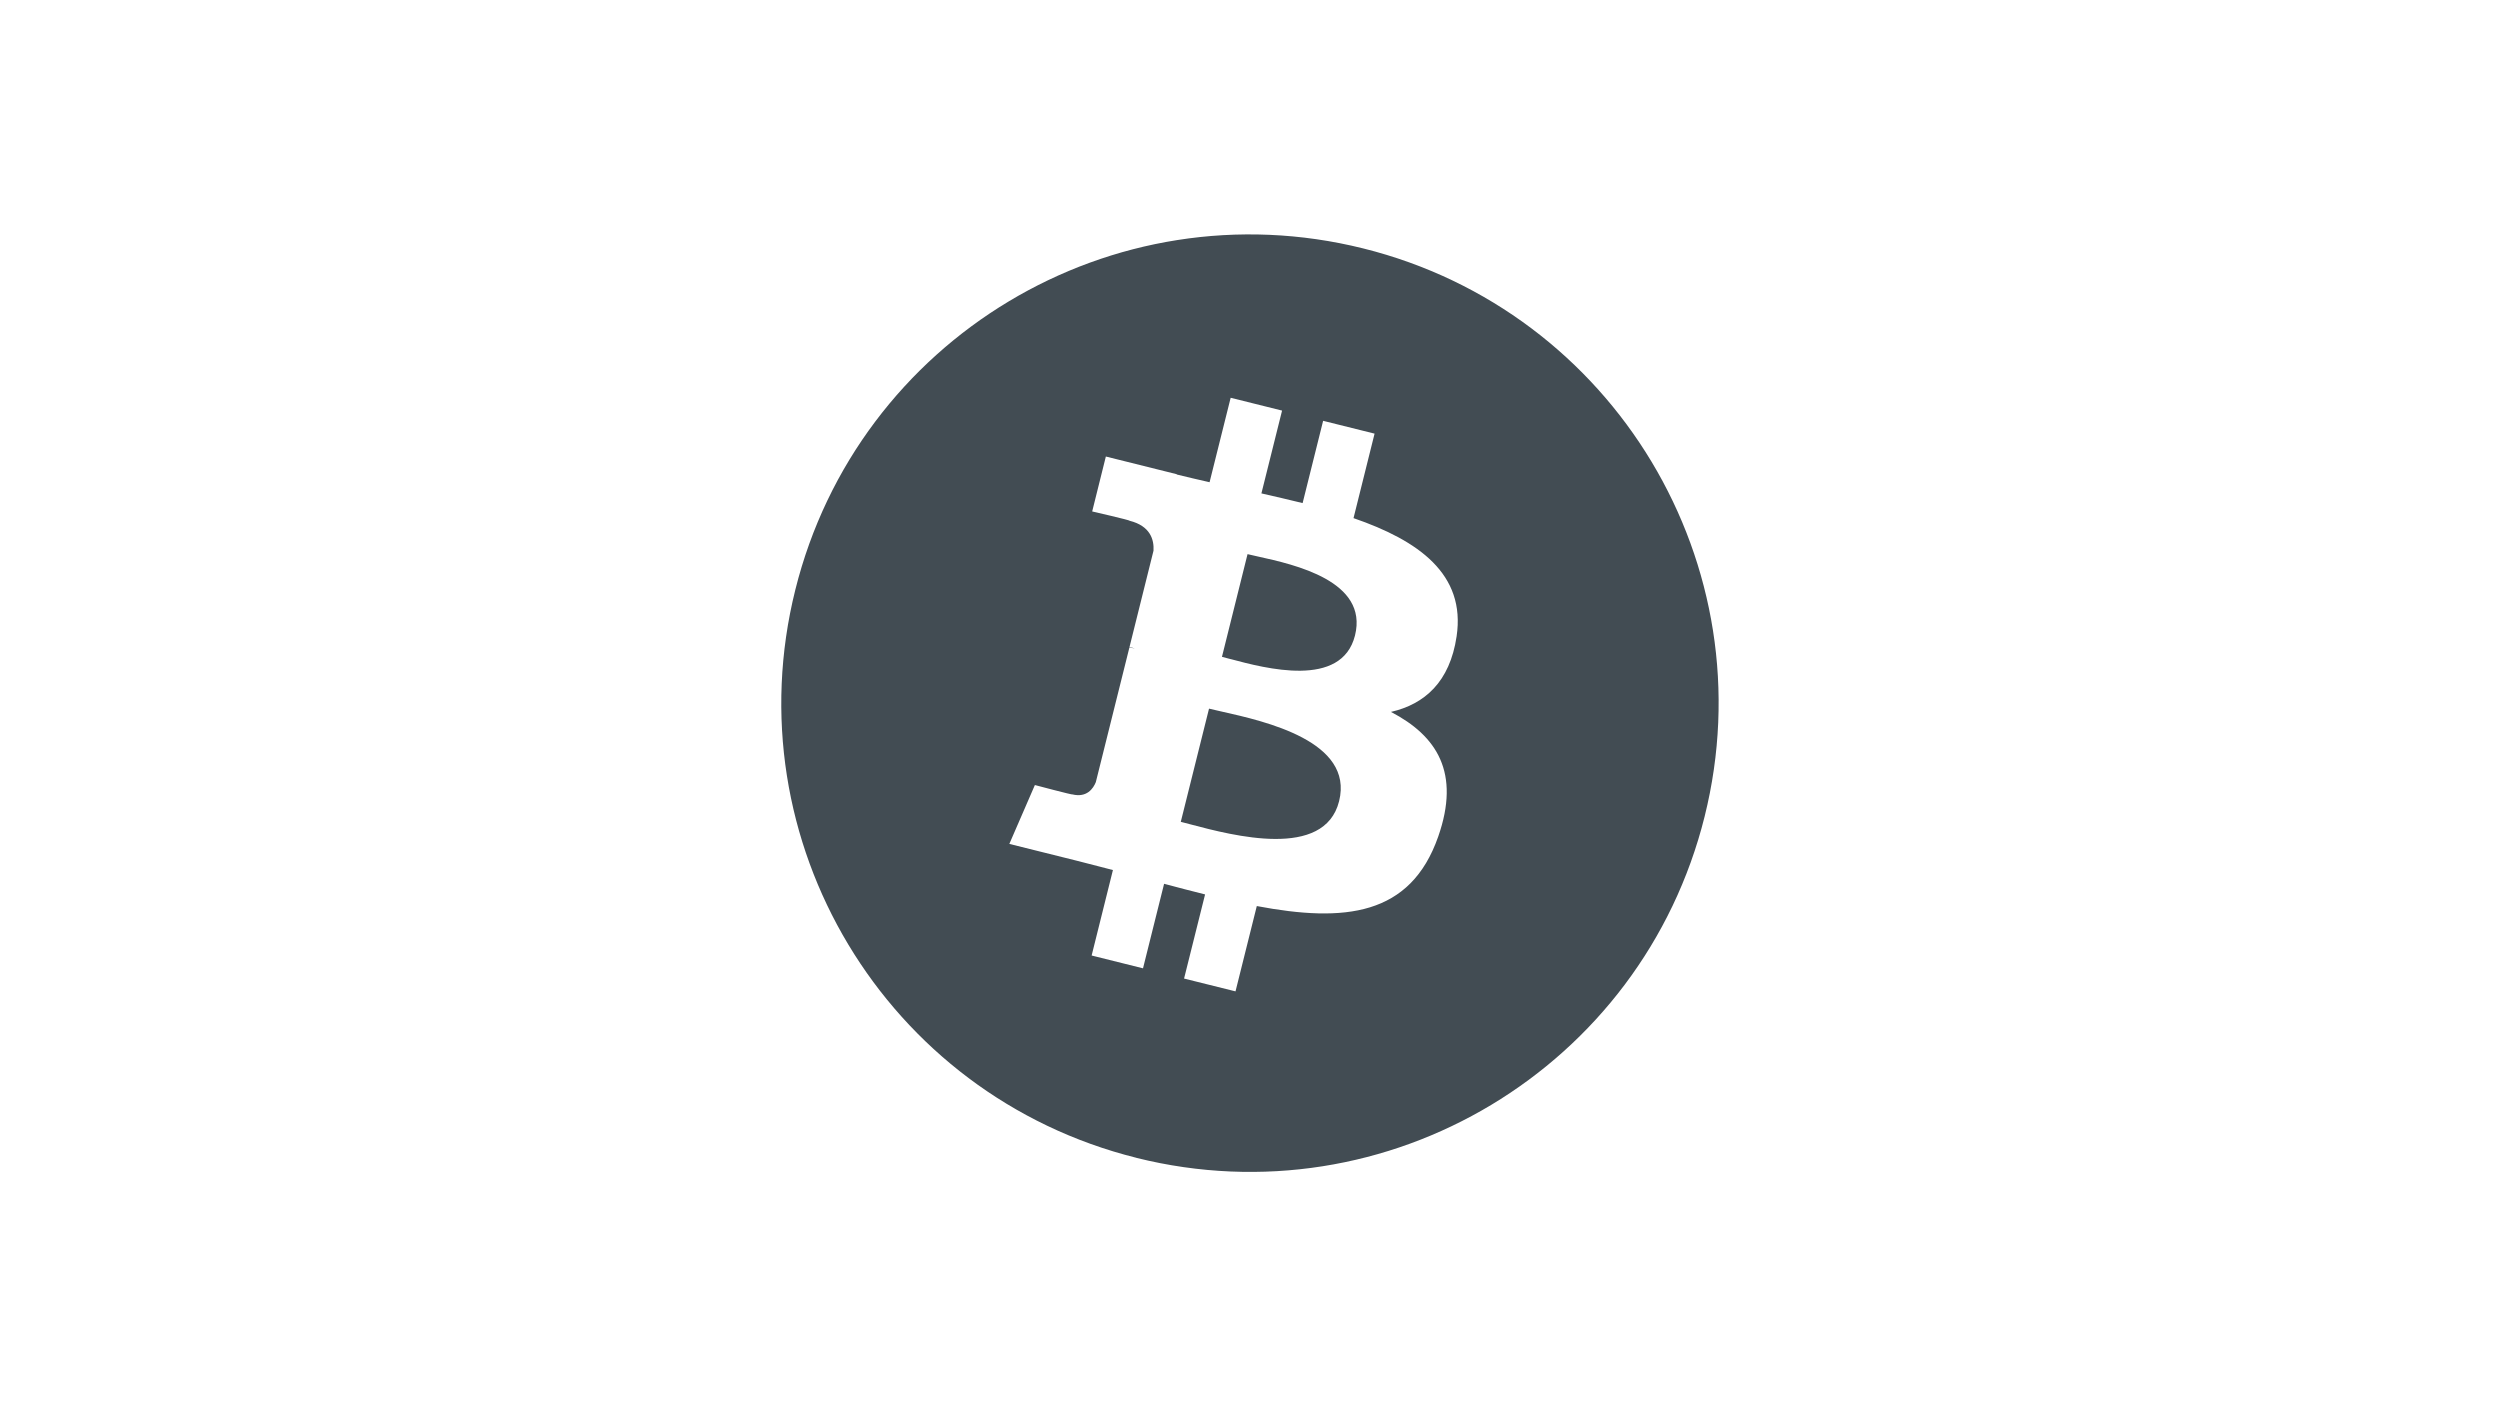 <svg fill="none" height="36" viewBox="0 0 64 36" width="64" xmlns="http://www.w3.org/2000/svg" xmlns:xlink="http://www.w3.org/1999/xlink"><clipPath id="a"><path d="m20 6h24v24h-24z"/></clipPath><g clip-path="url(#a)"><path clip-rule="evenodd" d="m29.095 29.642c6.429 1.603 12.94-2.309 14.543-8.738 1.603-6.429-2.309-12.941-8.738-14.544-6.427-1.603-12.938 2.31-14.54 8.739-1.603 6.428 2.309 12.94 8.736 14.542zm5.555-16.378c1.662.573 2.878 1.431 2.639 3.028-.173 1.169-.821 1.735-1.681 1.933 1.181.615 1.782 1.558 1.21 3.193-.711 2.031-2.399 2.202-4.644 1.777l-.545 2.184-1.317-.328.538-2.154c-.341-.085-.69-.175-1.049-.272l-.54 2.164-1.315-.328.545-2.188c-.123-.031-.246-.064-.371-.096-.187-.049-.376-.098-.568-.146l-1.713-.427.654-1.507s.97.258.957.239c.373.092.538-.151.603-.313l.861-3.452c.032.008.064.016.094.023.015.004.03.007.045.011-.052-.021-.1-.035-.137-.044l.614-2.464c.016-.28-.08-.633-.614-.766.021-.014-.956-.238-.956-.238l.35-1.406 1.816.453-.002.007c.273.068.554.132.841.198l.54-2.162 1.316.328-.529 2.12c.353.081.709.162 1.055.248l.525-2.106 1.317.328zm-4.165 7.842c1.074.284 3.422.904 3.796-.596.383-1.534-1.895-2.045-3.006-2.294-.124-.028-.234-.052-.324-.075l-.723 2.898c.074.018.16.041.257.067zm1.013-4.235c.896.239 2.849.76 3.19-.603.348-1.395-1.551-1.815-2.479-2.02-.104-.023-.196-.043-.272-.062l-.655 2.629c.062.015.135.035.216.057z" fill="#424c53" fill-rule="evenodd"/></g></svg>